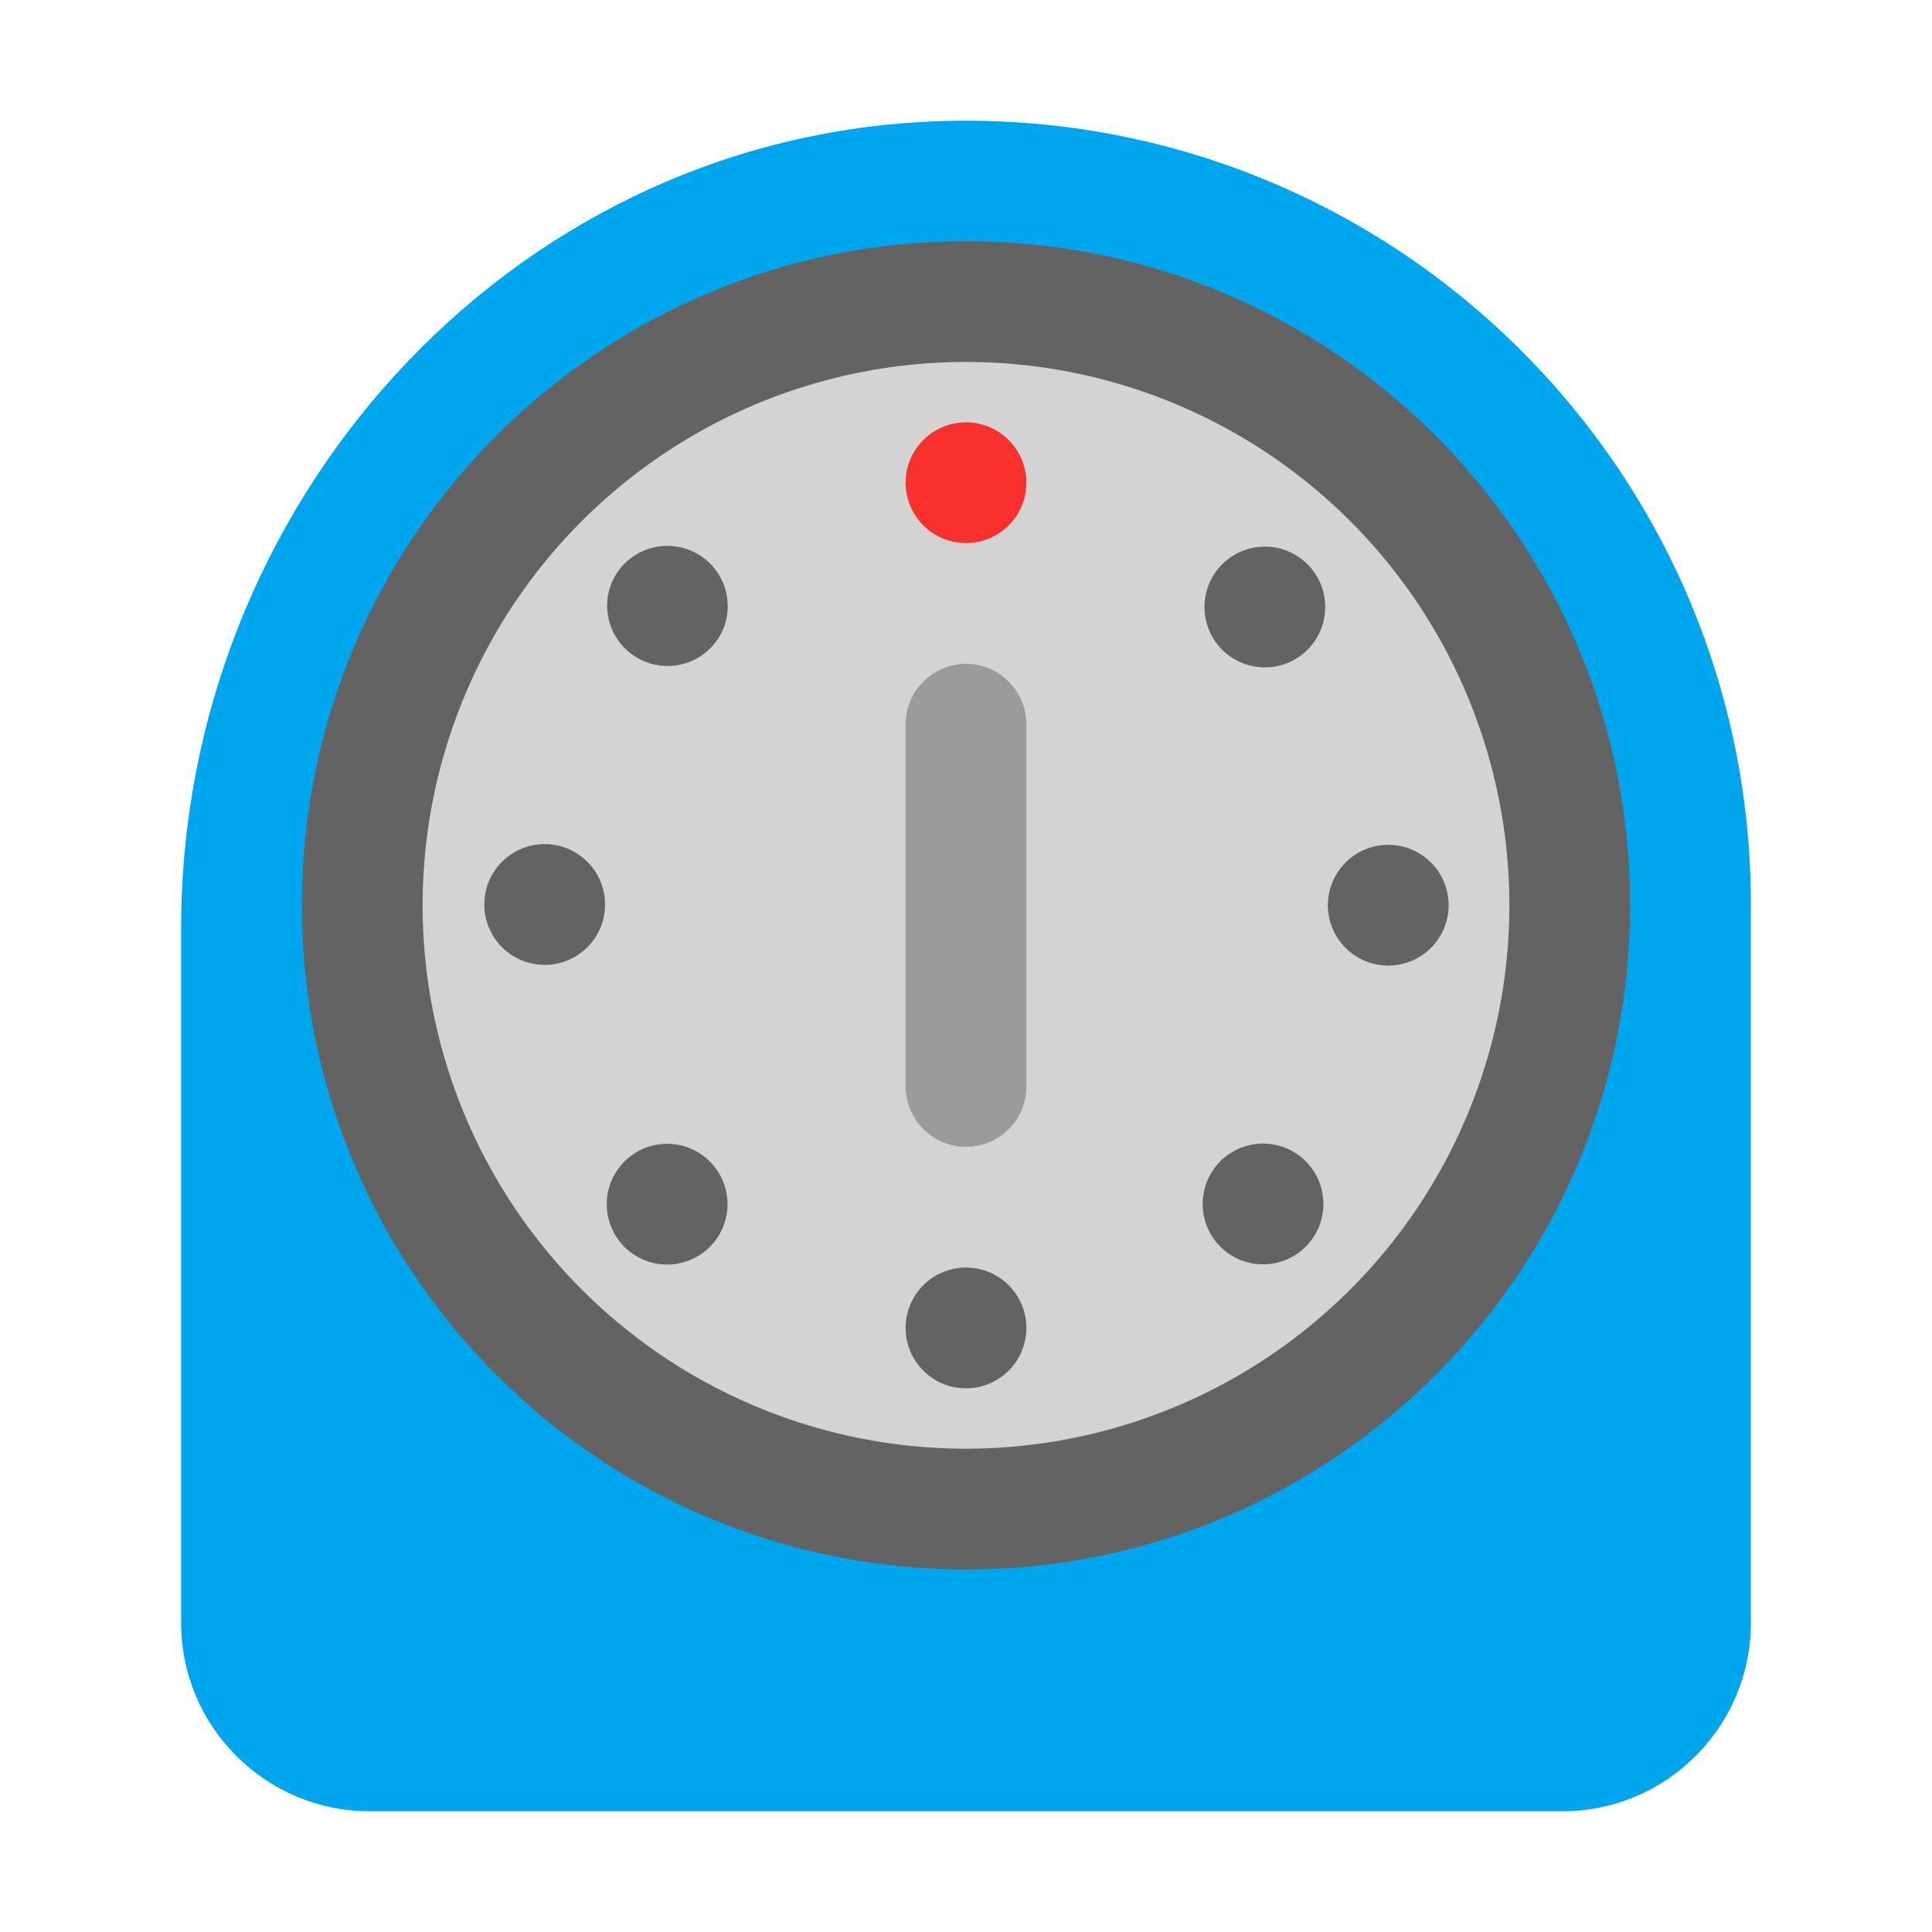 <svg xmlns="http://www.w3.org/2000/svg" fill="none" viewBox="0 0 32 32"><path fill="#00A6ED" d="M15.375 2.015C8.382 2.345 3 8.365 3 15.367V26.88C3 28.6 4.4 30 6.121 30H25.88C27.599 30 29 28.6 29 26.88V14.996c.01-7.381-6.162-13.332-13.625-12.982"/><path fill="#636363" d="M16 25.995c6.075 0 11-4.925 11-11s-4.925-11-11-11-11 4.924-11 11 4.925 11 11 11"/><path fill="#D3D3D3" d="M25 14.995a9 9 0 1 1-18 0 9 9 0 0 1 18 0m-13.004-4.62a1 1 0 1 0-1.892-.648 1 1 0 0 0 1.892.647m9.954-.32a1 1 0 1 0-2 0 1 1 0 0 0 2 0M17 21.995a1 1 0 1 0-2 0 1 1 0 0 0 2 0m-5.95-1.05a1 1 0 1 0 0-2 1 1 0 0 0 0 2m12.842-6.392a1 1 0 1 0-1.796.88 1 1 0 0 0 1.796-.88M9.435 15.892a1 1 0 1 0-.88-1.795 1 1 0 0 0 .88 1.795m11.828 3.11a1 1 0 1 0-.647 1.892 1 1 0 0 0 .647-1.892"/><path fill="#9B9B9B" d="M16 18.995c-.55 0-1-.45-1-1v-6c0-.55.45-1 1-1s1 .45 1 1v6c0 .56-.45 1-1 1"/><path fill="#F8312F" d="M16 8.995a1 1 0 1 0 0-2 1 1 0 0 0 0 2"/></svg>